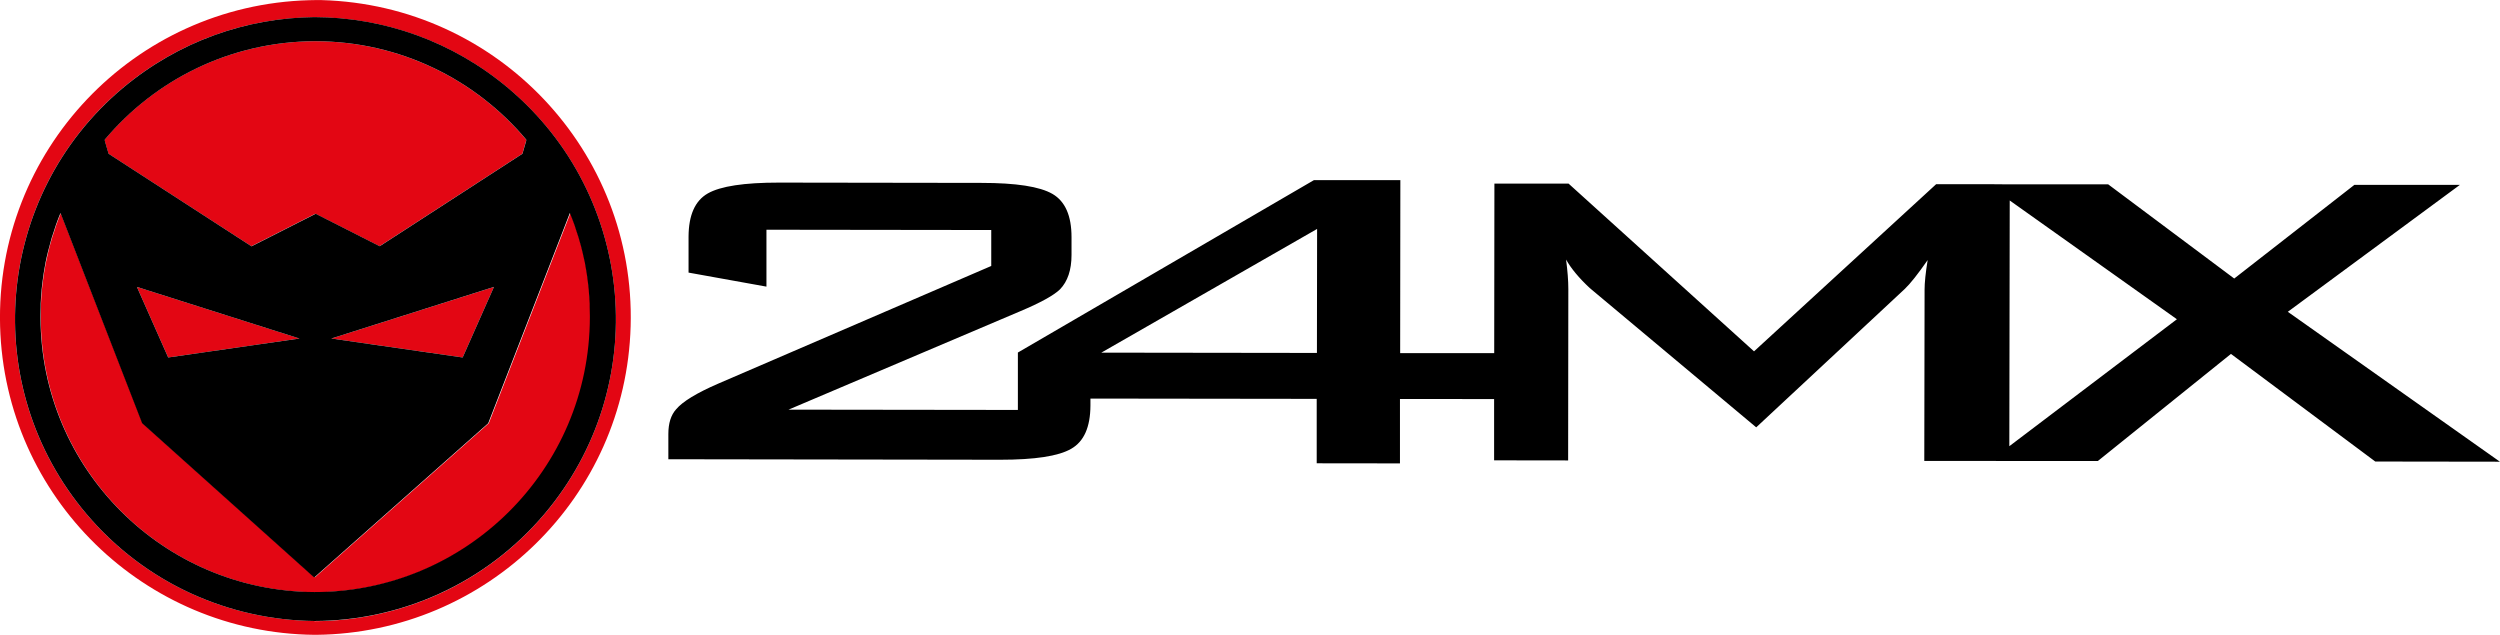 <svg width="126" height="32" viewBox="0 0 126 32" fill="none" xmlns="http://www.w3.org/2000/svg">
		<path d="M115.304 15.716L123.979 9.317H118.661L112.605 14.038L106.254 9.292H101.285L100.127 9.282H97.583L88.403 17.708L79.054 9.252H75.318L75.308 17.798H70.568L70.578 9.078H66.223L51.301 17.768V20.093V20.661L39.742 20.646L51.421 15.686C52.448 15.253 53.117 14.884 53.426 14.581C53.81 14.182 54.005 13.605 54.005 12.848V11.956C54.005 10.871 53.686 10.149 53.047 9.775C52.404 9.402 51.211 9.218 49.465 9.218L39.258 9.203C37.512 9.203 36.314 9.382 35.671 9.75C35.027 10.119 34.708 10.846 34.703 11.927V13.739L38.629 14.446V11.578L49.959 11.593V13.405L36.194 19.337C35.117 19.805 34.408 20.233 34.074 20.631C33.815 20.92 33.685 21.333 33.685 21.876V23.146L50.408 23.171C52.154 23.171 53.346 22.992 53.99 22.618C54.634 22.25 54.953 21.523 54.958 20.442V20.088L66.362 20.103V23.35L70.558 23.355V20.108L75.303 20.113V23.201L79.034 23.206L79.044 14.571C79.044 14.138 79.004 13.645 78.93 13.082C79.184 13.535 79.583 14.013 80.122 14.516L88.513 21.538L95.997 14.566C96.281 14.297 96.665 13.809 97.154 13.107C97.049 13.754 96.999 14.252 96.999 14.596L96.984 23.231H100.257L101.26 23.236H105.73L112.44 17.837L119.714 23.261L125.995 23.27L115.294 15.706L115.304 15.716ZM66.373 17.788L55.507 17.773L66.382 11.538L66.373 17.788ZM101.27 22.489L101.29 10.104L109.716 16.09L101.27 22.489Z" fill="black"/>
		<path d="M12.667 12.41L5.473 7.749L12.667 12.41Z" fill="#E30613"/>
		<path d="M8.476 18.017L15.096 17.061L6.9 14.461L8.476 18.017Z" fill="#E30613"/>
		<path d="M5.273 7.081L5.468 7.748L12.667 12.41L15.7 10.871L15.85 10.796L15.885 10.781L15.9 10.771L16.094 10.871L19.128 12.41L26.326 7.748L26.521 7.081C26.521 7.081 26.516 7.076 26.511 7.071L26.521 7.041C23.982 4.014 20.165 2.087 15.9 2.077C15.88 2.077 15.865 2.077 15.845 2.077C11.599 2.101 7.803 4.024 5.273 7.041L5.283 7.071C5.283 7.071 5.278 7.076 5.273 7.081Z" fill="#E30613"/>
		<path d="M19.128 12.41L26.326 7.749L19.128 12.41Z" fill="#E30613"/>
		<path d="M29.759 15.965C29.759 15.965 29.759 15.94 29.759 15.925C29.759 15.771 29.754 15.621 29.749 15.467C29.749 15.412 29.749 15.358 29.749 15.303C29.739 15.084 29.724 14.87 29.704 14.655C29.704 14.646 29.704 14.631 29.704 14.621C29.684 14.396 29.654 14.177 29.624 13.958C29.624 13.958 29.624 13.948 29.624 13.943C29.594 13.724 29.554 13.51 29.514 13.296C29.514 13.291 29.514 13.281 29.514 13.276C29.474 13.082 29.435 12.893 29.385 12.698C29.38 12.674 29.375 12.644 29.365 12.619C29.325 12.464 29.28 12.31 29.24 12.156C29.225 12.096 29.21 12.036 29.19 11.976C29.155 11.862 29.115 11.752 29.08 11.643C29.045 11.543 29.02 11.444 28.986 11.349C28.911 11.14 28.836 10.936 28.751 10.736L24.635 21.333L15.865 29.102L7.194 21.333L3.063 10.746C2.978 10.95 2.904 11.155 2.829 11.359C2.794 11.454 2.764 11.553 2.734 11.653C2.699 11.762 2.659 11.877 2.624 11.986C2.604 12.046 2.589 12.106 2.574 12.166C2.529 12.32 2.484 12.469 2.45 12.629C2.445 12.654 2.44 12.684 2.43 12.708C2.385 12.898 2.34 13.092 2.3 13.286C2.3 13.291 2.3 13.296 2.3 13.306C2.26 13.52 2.22 13.734 2.19 13.953C2.19 13.953 2.19 13.963 2.19 13.968C2.16 14.187 2.13 14.406 2.11 14.631C2.11 14.64 2.11 14.655 2.11 14.665C2.09 14.88 2.075 15.094 2.065 15.313C2.065 15.368 2.065 15.422 2.065 15.477C2.06 15.632 2.055 15.781 2.055 15.935C2.055 15.95 2.055 15.96 2.055 15.975C2.055 15.98 2.055 15.985 2.055 15.995C2.055 16 2.055 16.01 2.055 16.015C2.07 23.634 8.242 29.809 15.865 29.849C23.533 29.864 29.764 23.669 29.779 16.015C29.779 16.01 29.779 16 29.779 15.995C29.779 15.99 29.779 15.98 29.779 15.975L29.759 15.965Z" fill="#E30613"/>
		<path d="M23.318 18.017L24.895 14.461L16.698 17.061L23.318 18.017Z" fill="#E30613"/>
		<path d="M16.214 0.005C16.124 0.005 16.034 0.005 15.95 0.005C15.95 0.005 15.915 0.005 15.9 0.005C15.885 0.005 15.865 0.005 15.85 0.005C15.76 0.005 15.67 0.005 15.585 0.01C6.73 0.254 -0.239 7.614 0.005 16.448C0.249 25.068 7.279 31.905 15.845 31.995C15.845 31.995 15.88 31.995 15.895 31.995C15.91 31.995 15.93 31.995 15.944 31.995C24.511 31.901 31.545 25.068 31.784 16.443C32.039 7.614 25.064 0.254 16.214 0.005ZM15.845 31.298C11.564 31.248 7.329 29.421 4.35 25.895C-1.078 19.476 -0.264 9.875 6.166 4.452C8.99 2.077 12.422 0.897 15.85 0.867C19.307 0.877 22.779 2.057 25.628 4.457C32.064 9.88 32.872 19.481 27.444 25.905C24.441 29.456 20.165 31.288 15.85 31.308L15.845 31.298Z" fill="#E30613"/>
		<path d="M25.628 4.452C22.779 2.052 19.307 0.871 15.85 0.862C12.427 0.896 8.995 2.077 6.171 4.452C-0.264 9.875 -1.078 19.476 4.355 25.9C7.334 29.421 11.569 31.253 15.85 31.298C20.165 31.283 24.446 29.445 27.444 25.9C32.877 19.476 32.064 9.875 25.628 4.452ZM15.85 2.077C15.85 2.077 15.885 2.077 15.905 2.077C20.17 2.087 23.982 4.014 26.526 7.041L26.516 7.071C26.516 7.071 26.521 7.076 26.526 7.081L26.331 7.749L19.137 12.41L16.104 10.871L15.91 10.771L15.895 10.781L15.86 10.801L15.71 10.876L12.677 12.415L5.473 7.749L5.278 7.081C5.278 7.081 5.283 7.076 5.288 7.071L5.278 7.041C7.813 4.024 11.604 2.101 15.85 2.077ZM24.895 14.461L23.318 18.017L16.698 17.061L24.89 14.461H24.895ZM15.097 17.061L8.476 18.017L6.9 14.461L15.091 17.061H15.097ZM15.85 29.839C8.227 29.799 2.055 23.624 2.041 16.005C2.041 16 2.041 15.99 2.041 15.985C2.041 15.98 2.041 15.97 2.041 15.965C2.041 15.95 2.041 15.94 2.041 15.925C2.041 15.771 2.046 15.621 2.05 15.467C2.05 15.412 2.05 15.358 2.05 15.303C2.06 15.084 2.075 14.87 2.095 14.655C2.095 14.646 2.095 14.631 2.095 14.621C2.115 14.396 2.145 14.177 2.175 13.958C2.175 13.958 2.175 13.948 2.175 13.943C2.205 13.724 2.245 13.51 2.285 13.296C2.285 13.291 2.285 13.281 2.285 13.276C2.325 13.082 2.365 12.893 2.415 12.698C2.42 12.674 2.425 12.644 2.435 12.619C2.475 12.464 2.519 12.31 2.559 12.156C2.574 12.096 2.589 12.036 2.609 11.976C2.644 11.862 2.684 11.752 2.719 11.643C2.754 11.543 2.779 11.444 2.814 11.349C2.889 11.14 2.963 10.936 3.048 10.736L7.164 21.333L15.835 29.107L24.605 21.333L28.721 10.736C28.806 10.941 28.881 11.145 28.956 11.349C28.991 11.444 29.021 11.543 29.05 11.643C29.085 11.752 29.125 11.867 29.16 11.976C29.18 12.036 29.195 12.096 29.21 12.156C29.255 12.31 29.3 12.459 29.335 12.619C29.34 12.644 29.345 12.674 29.355 12.698C29.4 12.888 29.445 13.082 29.485 13.276C29.485 13.281 29.485 13.286 29.485 13.296C29.524 13.51 29.564 13.724 29.594 13.943C29.594 13.943 29.594 13.953 29.594 13.958C29.624 14.177 29.654 14.396 29.674 14.621C29.674 14.631 29.674 14.646 29.674 14.655C29.694 14.87 29.709 15.084 29.719 15.303C29.719 15.358 29.719 15.412 29.719 15.467C29.724 15.621 29.729 15.771 29.729 15.925C29.729 15.94 29.729 15.95 29.729 15.965C29.729 15.97 29.729 15.975 29.729 15.985C29.729 15.99 29.729 16 29.729 16.005C29.714 23.659 23.488 29.854 15.815 29.839H15.85Z" fill="black"/>
</svg>
